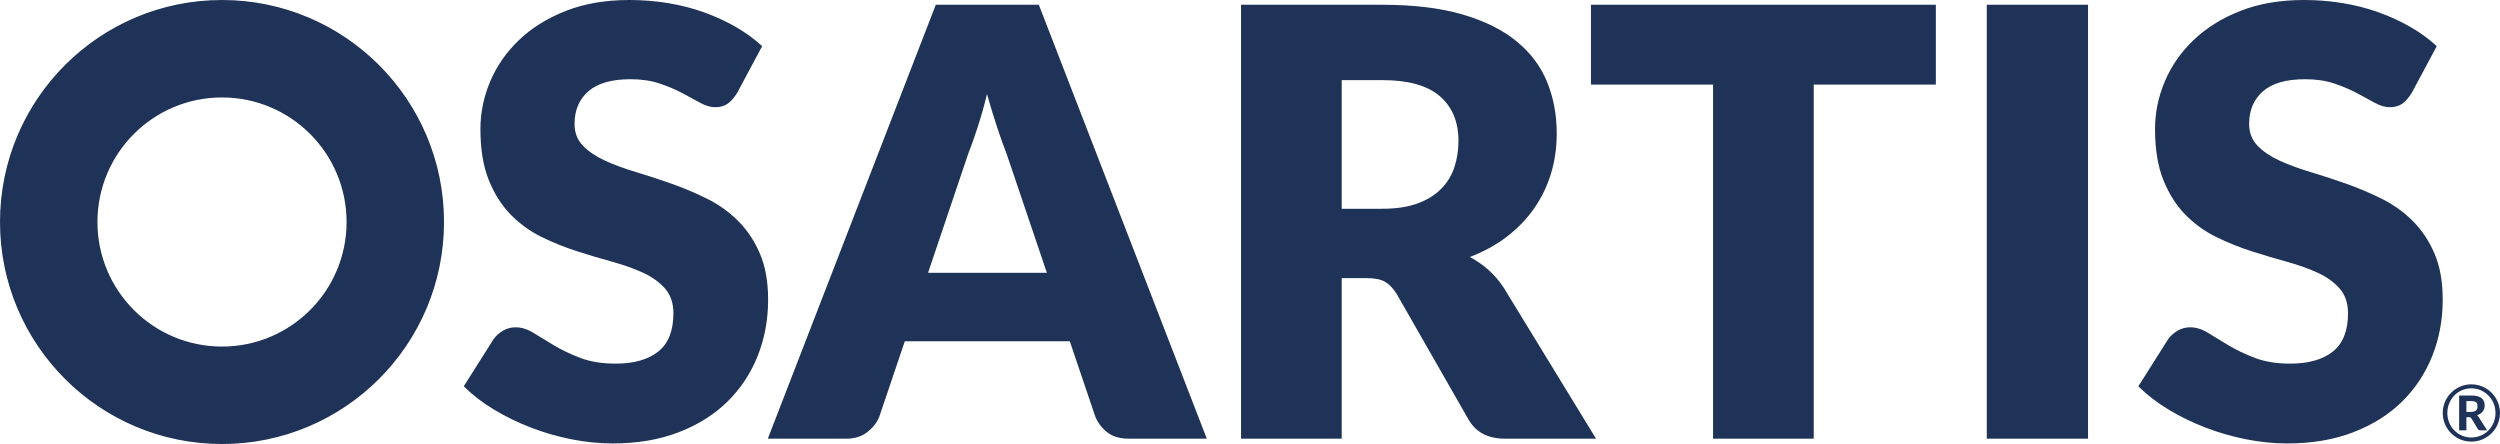 <?xml version="1.0" encoding="UTF-8"?>
<svg xmlns="http://www.w3.org/2000/svg" xmlns:xlink="http://www.w3.org/1999/xlink" width="974.74pt" height="173.12pt" viewBox="0 0 974.74 173.12" version="1.1">
<defs>
<clipPath id="clip1">
  <path d="M 0 0 L 974.738 0 L 974.738 173.121 L 0 173.121 Z M 0 0 "/>
</clipPath>
</defs>
<g id="surface1">
<g clip-path="url(#clip1)" clip-rule="nonzero">
<path style=" stroke:none;fill-rule:nonzero;fill:rgb(12.234%,20.084%,34.709%);fill-opacity:1;" d="M 86.562 135.125 C 59.738 135.125 37.992 113.383 37.992 86.559 C 37.992 59.738 59.738 37.992 86.562 37.992 C 113.383 37.992 135.129 59.738 135.129 86.559 C 135.129 113.383 113.383 135.125 86.562 135.125 Z M 86.559 0 C 38.754 0 0 38.754 0 86.559 C 0 134.363 38.754 173.117 86.559 173.117 C 134.367 173.117 173.121 134.363 173.121 86.559 C 173.121 38.754 134.367 0 86.559 0 Z M 940.328 36.227 C 939.168 38.086 937.949 39.48 936.672 40.406 C 935.395 41.336 933.746 41.801 931.738 41.801 C 929.953 41.801 928.039 41.242 925.988 40.117 C 923.938 38.996 921.613 37.738 919.023 36.344 C 916.43 34.949 913.469 33.691 910.141 32.57 C 906.809 31.449 903.016 30.887 898.758 30.887 C 891.402 30.887 885.93 32.453 882.328 35.59 C 878.73 38.723 876.93 42.965 876.93 48.305 C 876.93 51.711 878.012 54.535 880.18 56.781 C 882.348 59.027 885.191 60.961 888.715 62.586 C 892.238 64.211 896.262 65.703 900.789 67.059 C 905.32 68.414 909.945 69.922 914.668 71.586 C 919.387 73.25 924.016 75.207 928.543 77.449 C 933.074 79.695 937.098 82.559 940.617 86.043 C 944.141 89.527 946.984 93.766 949.156 98.758 C 951.32 103.75 952.406 109.77 952.406 116.812 C 952.406 124.633 951.051 131.949 948.34 138.762 C 945.629 145.57 941.703 151.516 936.555 156.586 C 931.406 161.656 925.059 165.641 917.512 168.543 C 909.965 171.445 901.391 172.898 891.793 172.898 C 886.527 172.898 881.168 172.355 875.711 171.273 C 870.254 170.188 864.969 168.66 859.859 166.688 C 854.75 164.711 849.949 162.371 845.461 159.66 C 840.973 156.953 837.062 153.934 833.734 150.605 L 845.348 132.258 C 846.273 130.941 847.492 129.84 849.004 128.949 C 850.512 128.059 852.156 127.613 853.938 127.613 C 856.262 127.613 858.602 128.348 860.965 129.82 C 863.324 131.289 865.992 132.918 868.977 134.695 C 871.953 136.477 875.379 138.102 879.25 139.57 C 883.121 141.043 887.688 141.777 892.953 141.777 C 900.074 141.777 905.609 140.211 909.559 137.074 C 913.508 133.941 915.48 128.969 915.48 122.156 C 915.48 118.207 914.395 114.996 912.23 112.516 C 910.062 110.043 907.215 107.988 903.695 106.363 C 900.172 104.738 896.164 103.305 891.676 102.066 C 887.188 100.828 882.578 99.453 877.859 97.945 C 873.137 96.434 868.527 94.578 864.039 92.371 C 859.551 90.164 855.543 87.262 852.023 83.66 C 848.496 80.062 845.652 75.574 843.488 70.191 C 841.32 64.812 840.238 58.176 840.238 50.277 C 840.238 43.93 841.516 37.738 844.07 31.699 C 846.621 25.66 850.379 20.281 855.332 15.559 C 860.285 10.84 866.363 7.062 873.562 4.238 C 880.762 1.414 889.004 0 898.297 0 C 903.48 0 908.531 0.406 913.449 1.219 C 918.363 2.031 923.027 3.23 927.441 4.816 C 931.852 6.406 935.977 8.301 939.809 10.508 C 943.641 12.715 947.062 15.211 950.082 17.996 Z M 814.113 171.039 L 774.633 171.039 L 774.633 1.855 L 814.113 1.855 Z M 754.777 32.977 L 707.168 32.977 L 707.168 171.039 L 667.922 171.039 L 667.922 32.977 L 620.312 32.977 L 620.312 1.855 L 754.777 1.855 Z M 538.918 81.398 C 544.262 81.398 548.809 80.723 552.562 79.367 C 556.316 78.012 559.395 76.133 561.793 73.734 C 564.191 71.336 565.934 68.527 567.02 65.316 C 568.102 62.105 568.645 58.637 568.645 54.922 C 568.645 47.492 566.223 41.684 561.387 37.504 C 556.551 33.324 549.059 31.234 538.918 31.234 L 523.129 31.234 L 523.129 81.398 Z M 622.289 171.039 L 586.758 171.039 C 580.18 171.039 575.457 168.562 572.594 163.609 L 544.492 114.492 C 543.176 112.402 541.703 110.875 540.078 109.906 C 538.453 108.938 536.133 108.453 533.113 108.453 L 523.129 108.453 L 523.129 171.039 L 483.879 171.039 L 483.879 1.855 L 538.918 1.855 C 551.148 1.855 561.578 3.117 570.211 5.633 C 578.844 8.148 585.887 11.652 591.344 16.141 C 596.805 20.629 600.77 25.934 603.246 32.047 C 605.723 38.164 606.965 44.82 606.965 52.02 C 606.965 57.516 606.227 62.703 604.758 67.578 C 603.285 72.457 601.117 76.969 598.254 81.105 C 595.391 85.25 591.848 88.945 587.629 92.195 C 583.41 95.449 578.555 98.117 573.055 100.207 C 575.609 101.527 578.012 103.172 580.258 105.145 C 582.5 107.117 584.512 109.461 586.297 112.168 Z M 408.172 106.363 L 392.492 60.031 C 391.336 57.09 390.094 53.629 388.781 49.641 C 387.461 45.652 386.148 41.336 384.828 36.691 C 383.672 41.414 382.43 45.789 381.113 49.812 C 379.797 53.84 378.562 57.324 377.398 60.266 L 361.84 106.363 Z M 470.527 171.039 L 440.102 171.039 C 436.695 171.039 433.949 170.25 431.859 168.66 C 429.77 167.074 428.18 165.043 427.098 162.562 L 417.113 133.07 L 352.781 133.07 L 342.797 162.562 C 341.945 164.73 340.414 166.688 338.211 168.43 C 336.004 170.172 333.277 171.039 330.023 171.039 L 299.367 171.039 L 364.859 1.855 L 405.035 1.855 Z M 287.41 36.227 C 286.25 38.086 285.031 39.48 283.754 40.406 C 282.477 41.336 280.828 41.801 278.816 41.801 C 277.035 41.801 275.121 41.242 273.07 40.117 C 271.02 38.996 268.695 37.738 266.102 36.344 C 263.508 34.949 260.547 33.691 257.219 32.57 C 253.891 31.449 250.098 30.887 245.84 30.887 C 238.484 30.887 233.012 32.453 229.41 35.59 C 225.809 38.723 224.012 42.965 224.012 48.305 C 224.012 51.711 225.094 54.535 227.262 56.781 C 229.43 59.027 232.273 60.961 235.797 62.586 C 239.316 64.211 243.344 65.703 247.871 67.059 C 252.402 68.414 257.027 69.922 261.746 71.586 C 266.469 73.25 271.098 75.207 275.625 77.449 C 280.152 79.695 284.176 82.559 287.699 86.043 C 291.223 89.527 294.066 93.766 296.234 98.758 C 298.402 103.75 299.488 109.77 299.488 116.812 C 299.488 124.633 298.133 131.949 295.422 138.762 C 292.711 145.57 288.781 151.516 283.637 156.586 C 278.488 161.656 272.141 165.641 264.594 168.543 C 257.047 171.445 248.473 172.898 238.871 172.898 C 233.609 172.898 228.246 172.355 222.789 171.273 C 217.332 170.188 212.051 168.66 206.941 166.688 C 201.832 164.711 197.031 162.371 192.543 159.66 C 188.051 156.953 184.145 153.934 180.816 150.605 L 192.426 132.258 C 193.355 130.941 194.574 129.84 196.086 128.949 C 197.594 128.059 199.238 127.613 201.02 127.613 C 203.344 127.613 205.684 128.348 208.043 129.82 C 210.406 131.289 213.074 132.918 216.055 134.695 C 219.035 136.477 222.461 138.102 226.332 139.57 C 230.203 141.043 234.77 141.777 240.035 141.777 C 247.156 141.777 252.691 140.211 256.641 137.074 C 260.586 133.941 262.562 128.969 262.562 122.156 C 262.562 118.207 261.477 114.996 259.309 112.516 C 257.141 110.043 254.297 107.988 250.777 106.363 C 247.25 104.738 243.246 103.305 238.758 102.066 C 234.266 100.828 229.66 99.453 224.941 97.945 C 220.215 96.434 215.609 94.578 211.121 92.371 C 206.633 90.164 202.625 87.262 199.102 83.66 C 195.578 80.062 192.734 75.574 190.57 70.191 C 188.398 64.812 187.316 58.176 187.316 50.277 C 187.316 43.93 188.594 37.738 191.148 31.699 C 193.703 25.66 197.457 20.281 202.41 15.559 C 207.363 10.84 213.445 7.062 220.645 4.238 C 227.844 1.414 236.086 0 245.375 0 C 250.562 0 255.613 0.406 260.531 1.219 C 265.445 2.031 270.109 3.23 274.52 4.816 C 278.934 6.406 283.055 8.301 286.887 10.508 C 290.719 12.715 294.145 15.211 297.164 17.996 Z M 963.184 160.602 C 963.719 160.602 964.168 160.555 964.527 160.461 C 964.887 160.363 965.172 160.227 965.387 160.043 C 965.598 159.859 965.75 159.633 965.836 159.355 C 965.922 159.086 965.965 158.77 965.965 158.418 C 965.965 158.07 965.926 157.77 965.852 157.52 C 965.773 157.266 965.637 157.055 965.449 156.887 C 965.254 156.719 964.996 156.594 964.672 156.508 C 964.348 156.422 963.938 156.379 963.441 156.379 L 961.633 156.379 L 961.633 160.602 Z M 963.441 154.207 C 965.266 154.207 966.609 154.527 967.469 155.176 C 968.328 155.824 968.762 156.781 968.762 158.051 C 968.762 158.973 968.516 159.77 968.02 160.445 C 967.52 161.117 966.762 161.598 965.738 161.879 C 965.941 162.004 966.109 162.152 966.246 162.332 C 966.383 162.508 966.512 162.711 966.633 162.945 L 969.734 167.793 L 967.016 167.793 C 966.617 167.793 966.336 167.648 966.16 167.352 L 963.562 163.098 C 963.461 162.957 963.352 162.848 963.227 162.77 C 963.105 162.695 962.914 162.656 962.648 162.656 L 961.633 162.656 L 961.633 167.793 L 958.805 167.793 L 958.805 154.207 Z M 963.562 170.578 C 964.438 170.578 965.273 170.465 966.086 170.242 C 966.895 170.02 967.648 169.699 968.344 169.293 C 969.039 168.883 969.672 168.387 970.246 167.812 C 970.816 167.23 971.305 166.59 971.711 165.879 C 972.117 165.172 972.43 164.406 972.652 163.594 C 972.875 162.777 972.988 161.922 972.988 161.027 C 972.988 160.137 972.875 159.281 972.652 158.453 C 972.43 157.629 972.117 156.859 971.711 156.148 C 971.305 155.438 970.816 154.793 970.246 154.211 C 969.672 153.629 969.039 153.133 968.344 152.715 C 967.648 152.301 966.895 151.977 966.086 151.75 C 965.273 151.52 964.438 151.406 963.562 151.406 C 962.254 151.406 961.031 151.656 959.895 152.156 C 958.75 152.66 957.762 153.348 956.918 154.211 C 956.078 155.078 955.414 156.098 954.934 157.27 C 954.453 158.438 954.211 159.691 954.211 161.027 C 954.211 162.367 954.453 163.617 954.934 164.777 C 955.414 165.938 956.078 166.945 956.918 167.801 C 957.762 168.66 958.75 169.336 959.895 169.832 C 961.031 170.328 962.254 170.578 963.562 170.578 Z M 963.562 149.84 C 964.586 149.84 965.574 149.977 966.527 150.242 C 967.48 150.512 968.371 150.891 969.199 151.379 C 970.031 151.863 970.789 152.445 971.469 153.125 C 972.145 153.805 972.73 154.559 973.215 155.391 C 973.703 156.223 974.074 157.113 974.34 158.066 C 974.605 159.016 974.738 160.008 974.738 161.027 C 974.738 162.055 974.602 163.043 974.332 163.992 C 974.066 164.945 973.691 165.836 973.211 166.664 C 972.727 167.488 972.145 168.242 971.469 168.922 C 970.789 169.602 970.031 170.18 969.199 170.668 C 968.371 171.152 967.48 171.531 966.527 171.793 C 965.574 172.059 964.586 172.188 963.562 172.188 C 962.539 172.188 961.551 172.059 960.598 171.793 C 959.645 171.531 958.754 171.152 957.93 170.668 C 957.105 170.18 956.352 169.602 955.672 168.922 C 954.992 168.242 954.41 167.488 953.926 166.664 C 953.438 165.836 953.062 164.945 952.801 163.992 C 952.535 163.043 952.406 162.055 952.406 161.027 C 952.406 160.008 952.535 159.016 952.801 158.066 C 953.062 157.113 953.438 156.223 953.926 155.391 C 954.41 154.559 954.992 153.805 955.672 153.125 C 956.352 152.445 957.105 151.863 957.93 151.379 C 958.754 150.891 959.645 150.512 960.598 150.242 C 961.551 149.977 962.539 149.84 963.562 149.84 "/>
</g>
</g>
</svg>
